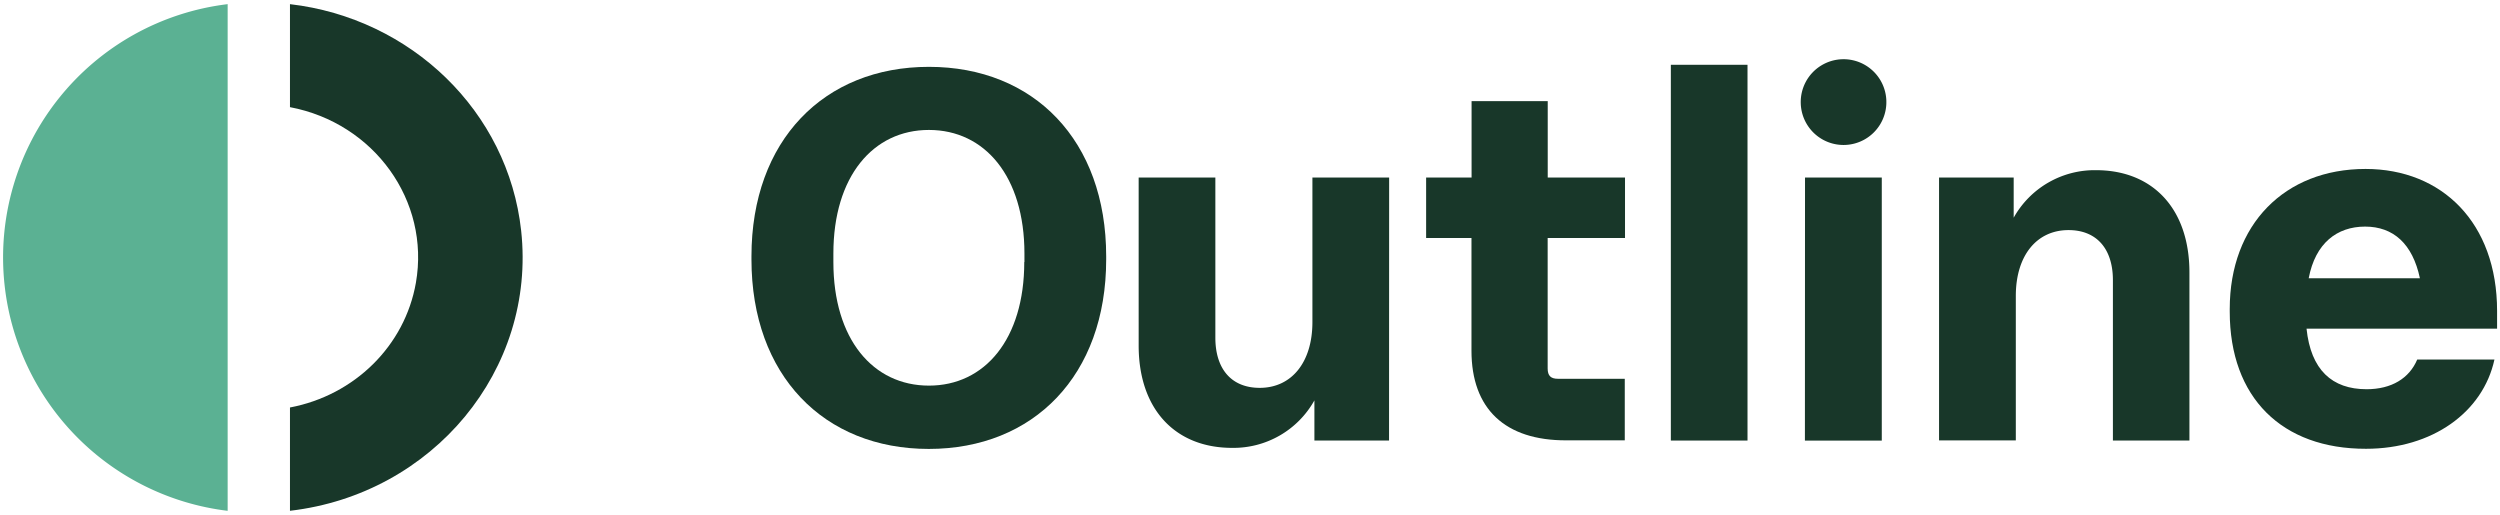 <svg id="Layer_1" data-name="Layer 1" xmlns="http://www.w3.org/2000/svg" viewBox="0 0 728.18 150"><defs><style>.cls-1{fill:#183729;}.cls-2{fill:#5bb193;}</style></defs><title>Outline web assets</title><path class="cls-1" d="M151.8,67.21C148,32.39,119.69,5.3,84.46,1.21v30c24.49,4.63,40.86,27.26,36.68,51.16-3.21,18.34-17.86,32.76-36.68,36.32v30.09C126.14,143.93,156.21,107.66,151.8,67.21Z"/><path class="cls-2" d="M1.31,82.79a74.34,74.34,0,0,0,65,66V1.21A74.32,74.32,0,0,0,1.31,82.79Z"/><g id="ART"><path class="cls-1" d="M218.88,75.57v-.91c0-33.76,21.13-55.19,51.69-55.19S322.2,40.9,322.2,74.66v.91c0,33.75-21.13,55.19-51.68,55.19S218.88,109.32,218.88,75.57Zm79.51.75V73.85c0-22.49-11.56-36-27.82-36s-27.83,13.53-27.83,36v2.47c0,22.51,11.56,36,27.83,36s27.77-13.53,27.77-36Z"/><path class="cls-1" d="M404.59,128.32H382.85v-11.7a27,27,0,0,1-24,13.83c-16.43,0-27.19-11.13-27.19-29.8V51.71H354V98.37c0,9.12,4.7,14.6,12.92,14.6,9.27,0,15.35-7.42,15.35-19.16V51.71h22.35Z"/><path class="cls-1" d="M428.6,102.17V69.33H415.39V51.71h13.24V29.46h22.18V51.71h22.51V69.33H450.79v38c0,2.12.91,3,3,3h19.46v17.93h-17C438.33,128.32,428.6,119.05,428.6,102.17Z"/><path class="cls-1" d="M486.67,18.87H509V128.32H486.67Z"/><path class="cls-1" d="M524.51,30.11a12.47,12.47,0,0,1,24.93-.78q0,.39,0,.78a12.47,12.47,0,0,1-24.93,0Zm1.24,21.6h22.36v76.62H525.72Z"/><path class="cls-1" d="M564.79,51.71h21.74v11.7a27,27,0,0,1,24-13.84c16.41,0,27.19,11.12,27.19,29.8v48.95H615.43V81.61c0-9.12-4.72-14.59-12.93-14.59-9.27,0-15.35,7.41-15.35,19.16v42.1H564.79Z"/><path class="cls-1" d="M649.46,90.77V90c0-24.62,16-40.79,39.55-40.79,22.25,0,38.32,15.66,38.32,41.36v5.16h-55.5c1.24,12,7.42,17.64,17.49,17.64,7.29,0,12.46-3.2,14.75-8.65h22.49c-3.34,15.35-18.09,26-37.4,26C664.67,130.76,649.46,115.85,649.46,90.77Zm23-9.72h32.39C702.72,71,697.1,66,688.89,66S674.39,70.85,672.46,81.05Z"/></g></svg>